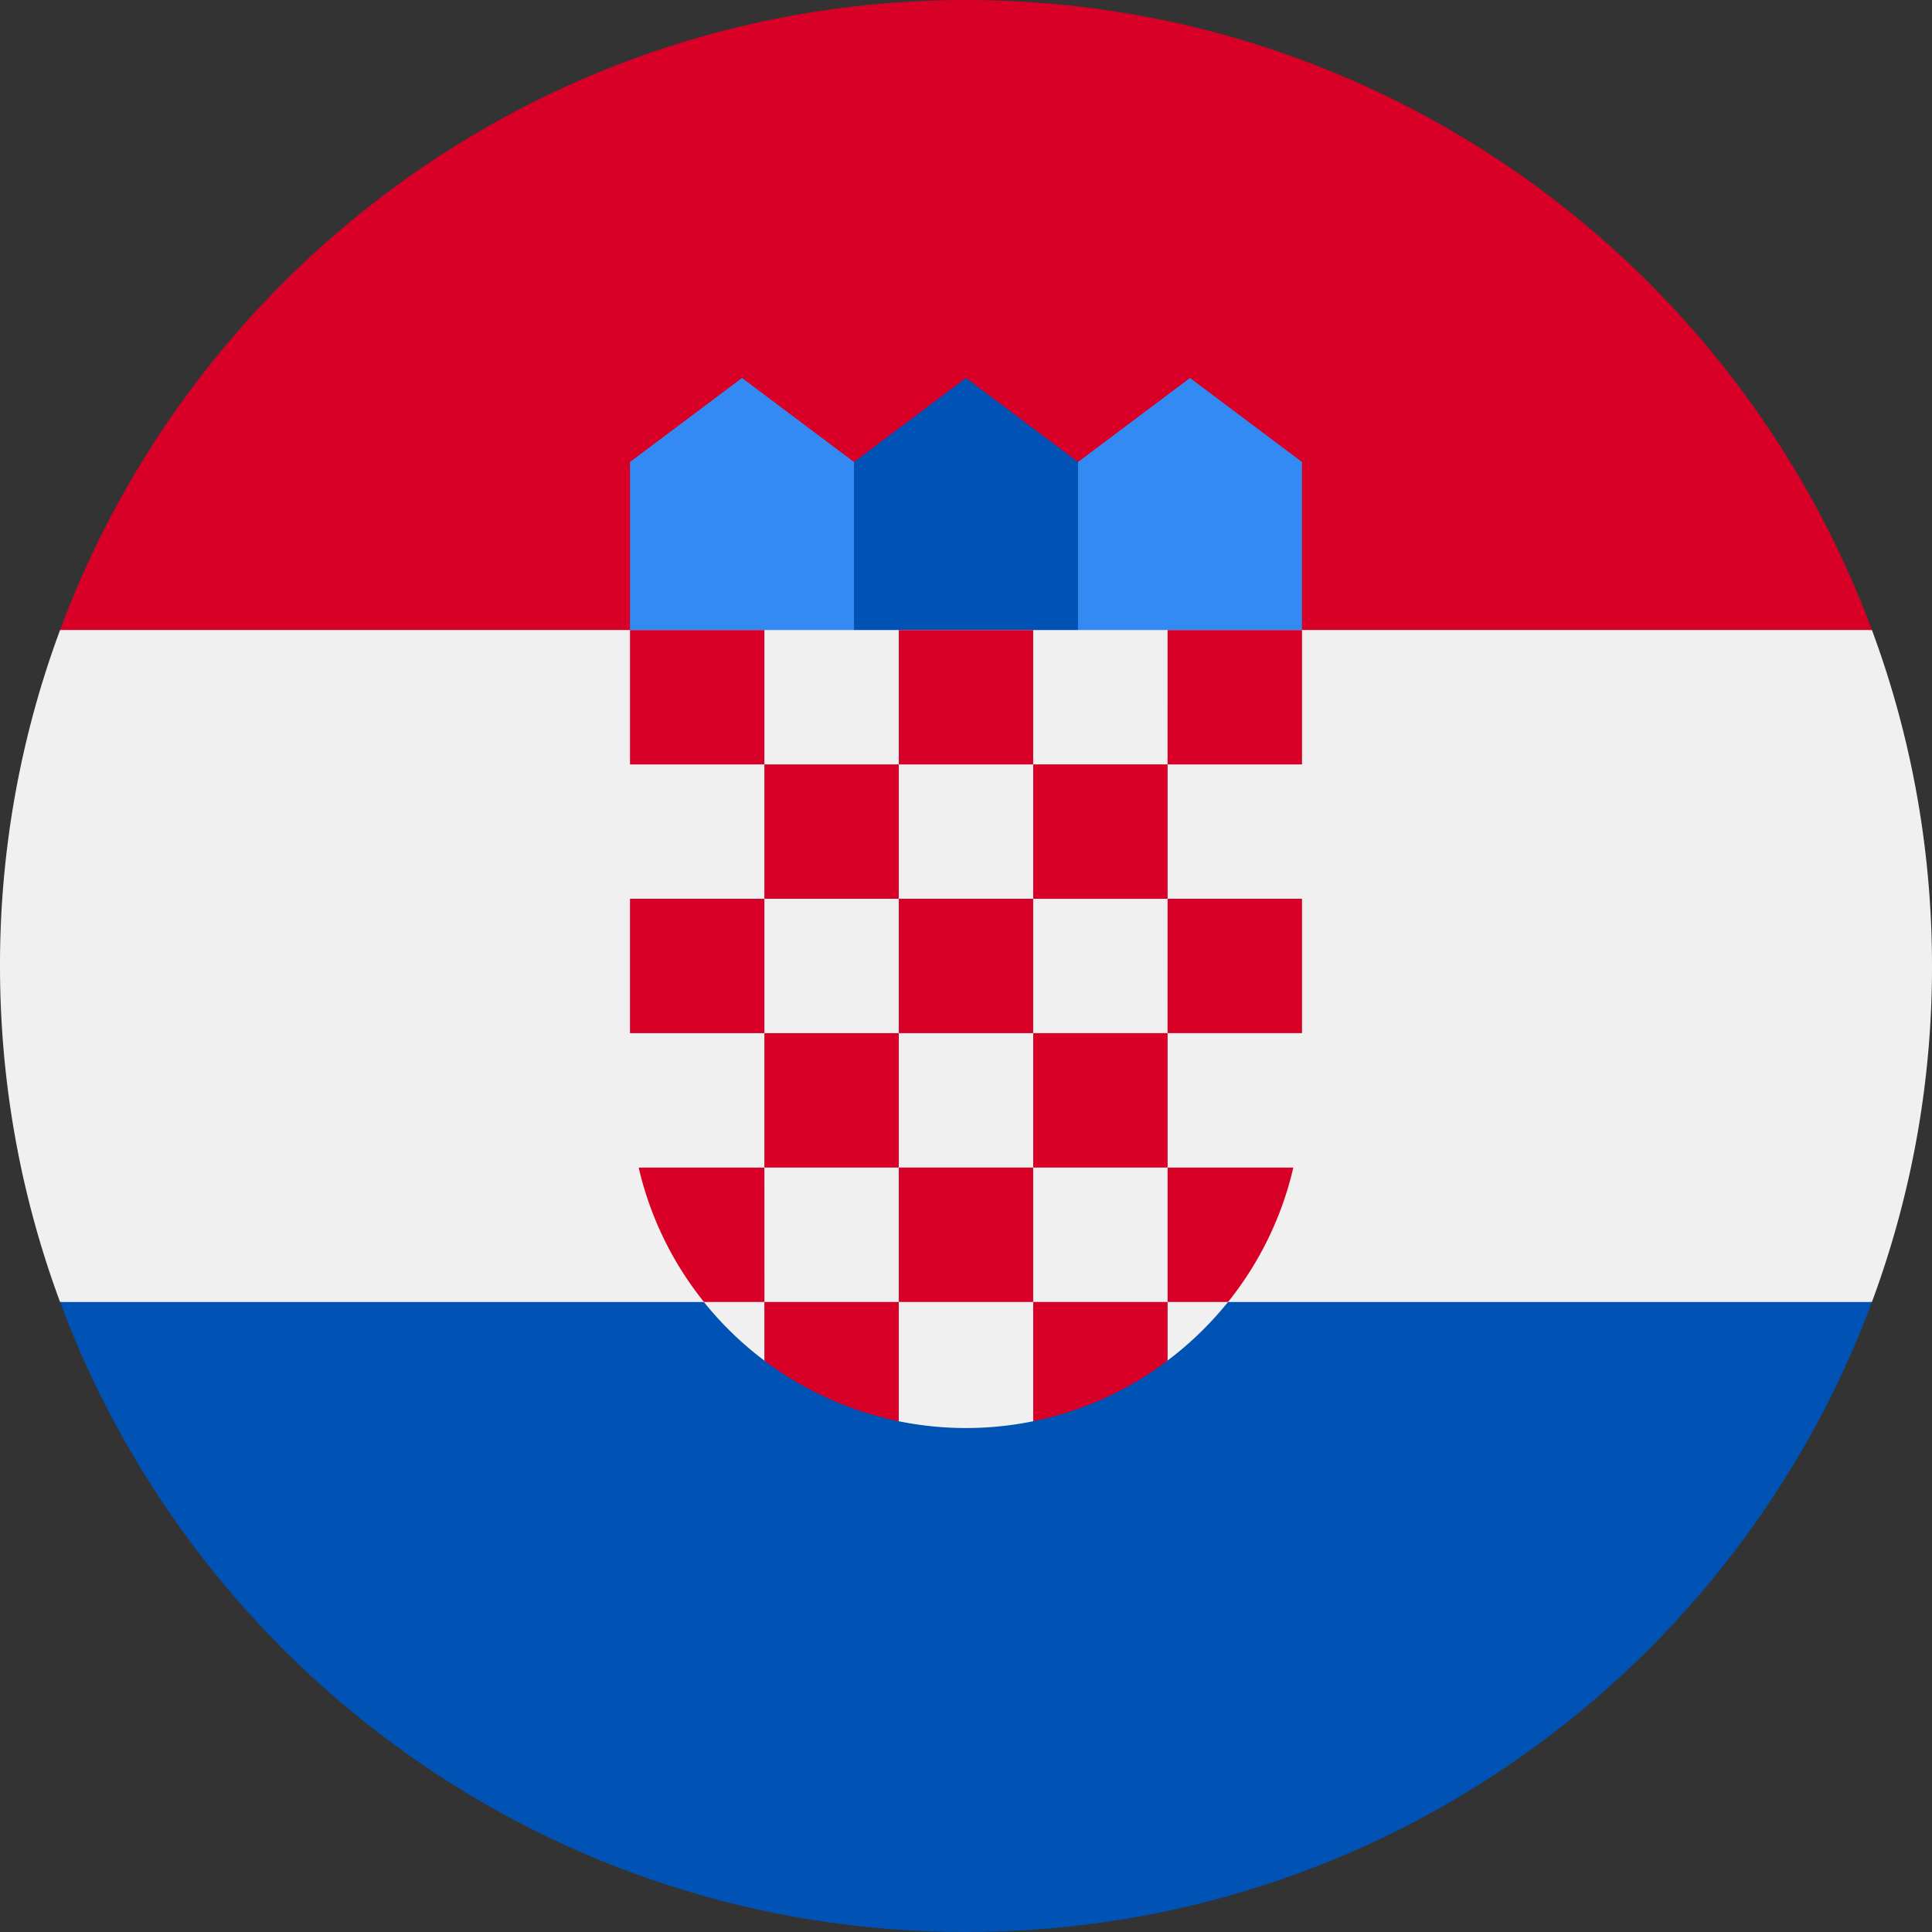 <svg xmlns="http://www.w3.org/2000/svg" fill="none" viewBox="0 0 62 62"><rect x="0" y="0" width="62" height="62" fill="#333333" stroke="none"/><g clip-path="url(#a)"><path fill="#F0F0F0" d="M62 31c0-3.792-.682-7.424-1.928-10.782L31 18.87 1.928 20.217A30.9 30.9 0 0 0 0 31c0 3.792.682 7.425 1.928 10.783L31 43.13l29.072-1.347A30.9 30.9 0 0 0 62 31"/><path fill="#0052B4" d="M31 62c13.329 0 24.692-8.413 29.072-20.217H1.928C6.308 53.587 17.671 62 31 62"/><path fill="#D80027" d="M1.928 20.217h58.144C55.692 8.413 44.329 0 31 0S6.308 8.413 1.928 20.217"/><path fill="#338AF3" d="M39.087 21.565h-5.391l.898-6.739 3.594-2.696 3.595 2.696v5.391zM22.913 21.565h5.391l-.898-6.739-3.594-2.696-3.595 2.696v5.391z"/><path fill="#0052B4" d="M34.594 21.565h-7.188v-6.739L31 12.13l3.594 2.696z"/><path fill="#F0F0F0" d="M20.217 20.218v14.826c0 3.53 1.706 6.67 4.336 8.637l1.887-.472 2.381 2.396a10.8 10.8 0 0 0 4.347.002l2.718-2.263 1.561.333c2.63-1.968 4.336-5.104 4.336-8.633V20.218z"/><path fill="#D80027" d="M20.217 20.218h4.313v4.313h-4.313zM28.843 20.218h4.313v4.313h-4.313zM37.47 20.218h4.313v4.313h-4.314zM24.53 24.53h4.313v4.313H24.53z"/><path fill="#D80027" d="M33.157 24.53h4.313v4.313h-4.313zM20.217 28.842h4.313v4.313h-4.313zM24.53 33.155h4.313v4.313H24.53zM28.843 28.842h4.313v4.313h-4.313z"/><path fill="#D80027" d="M37.47 28.842h4.313v4.313h-4.314zM33.157 33.155h4.313v4.313h-4.313zM28.843 37.468h4.313v4.313h-4.313zM24.53 37.469h-4.034a10.75 10.75 0 0 0 2.095 4.313h1.94zM37.47 41.782h1.939a10.75 10.75 0 0 0 2.095-4.313H37.47z"/><path fill="#D80027" d="M24.53 41.782v1.882c1.255.944 2.72 1.62 4.313 1.945v-3.827zM33.157 41.782v3.827a10.7 10.7 0 0 0 4.313-1.945v-1.882z"/></g><defs><clipPath id="a"><path fill="#fff" d="M0 0h62v62H0z"/></clipPath></defs></svg>